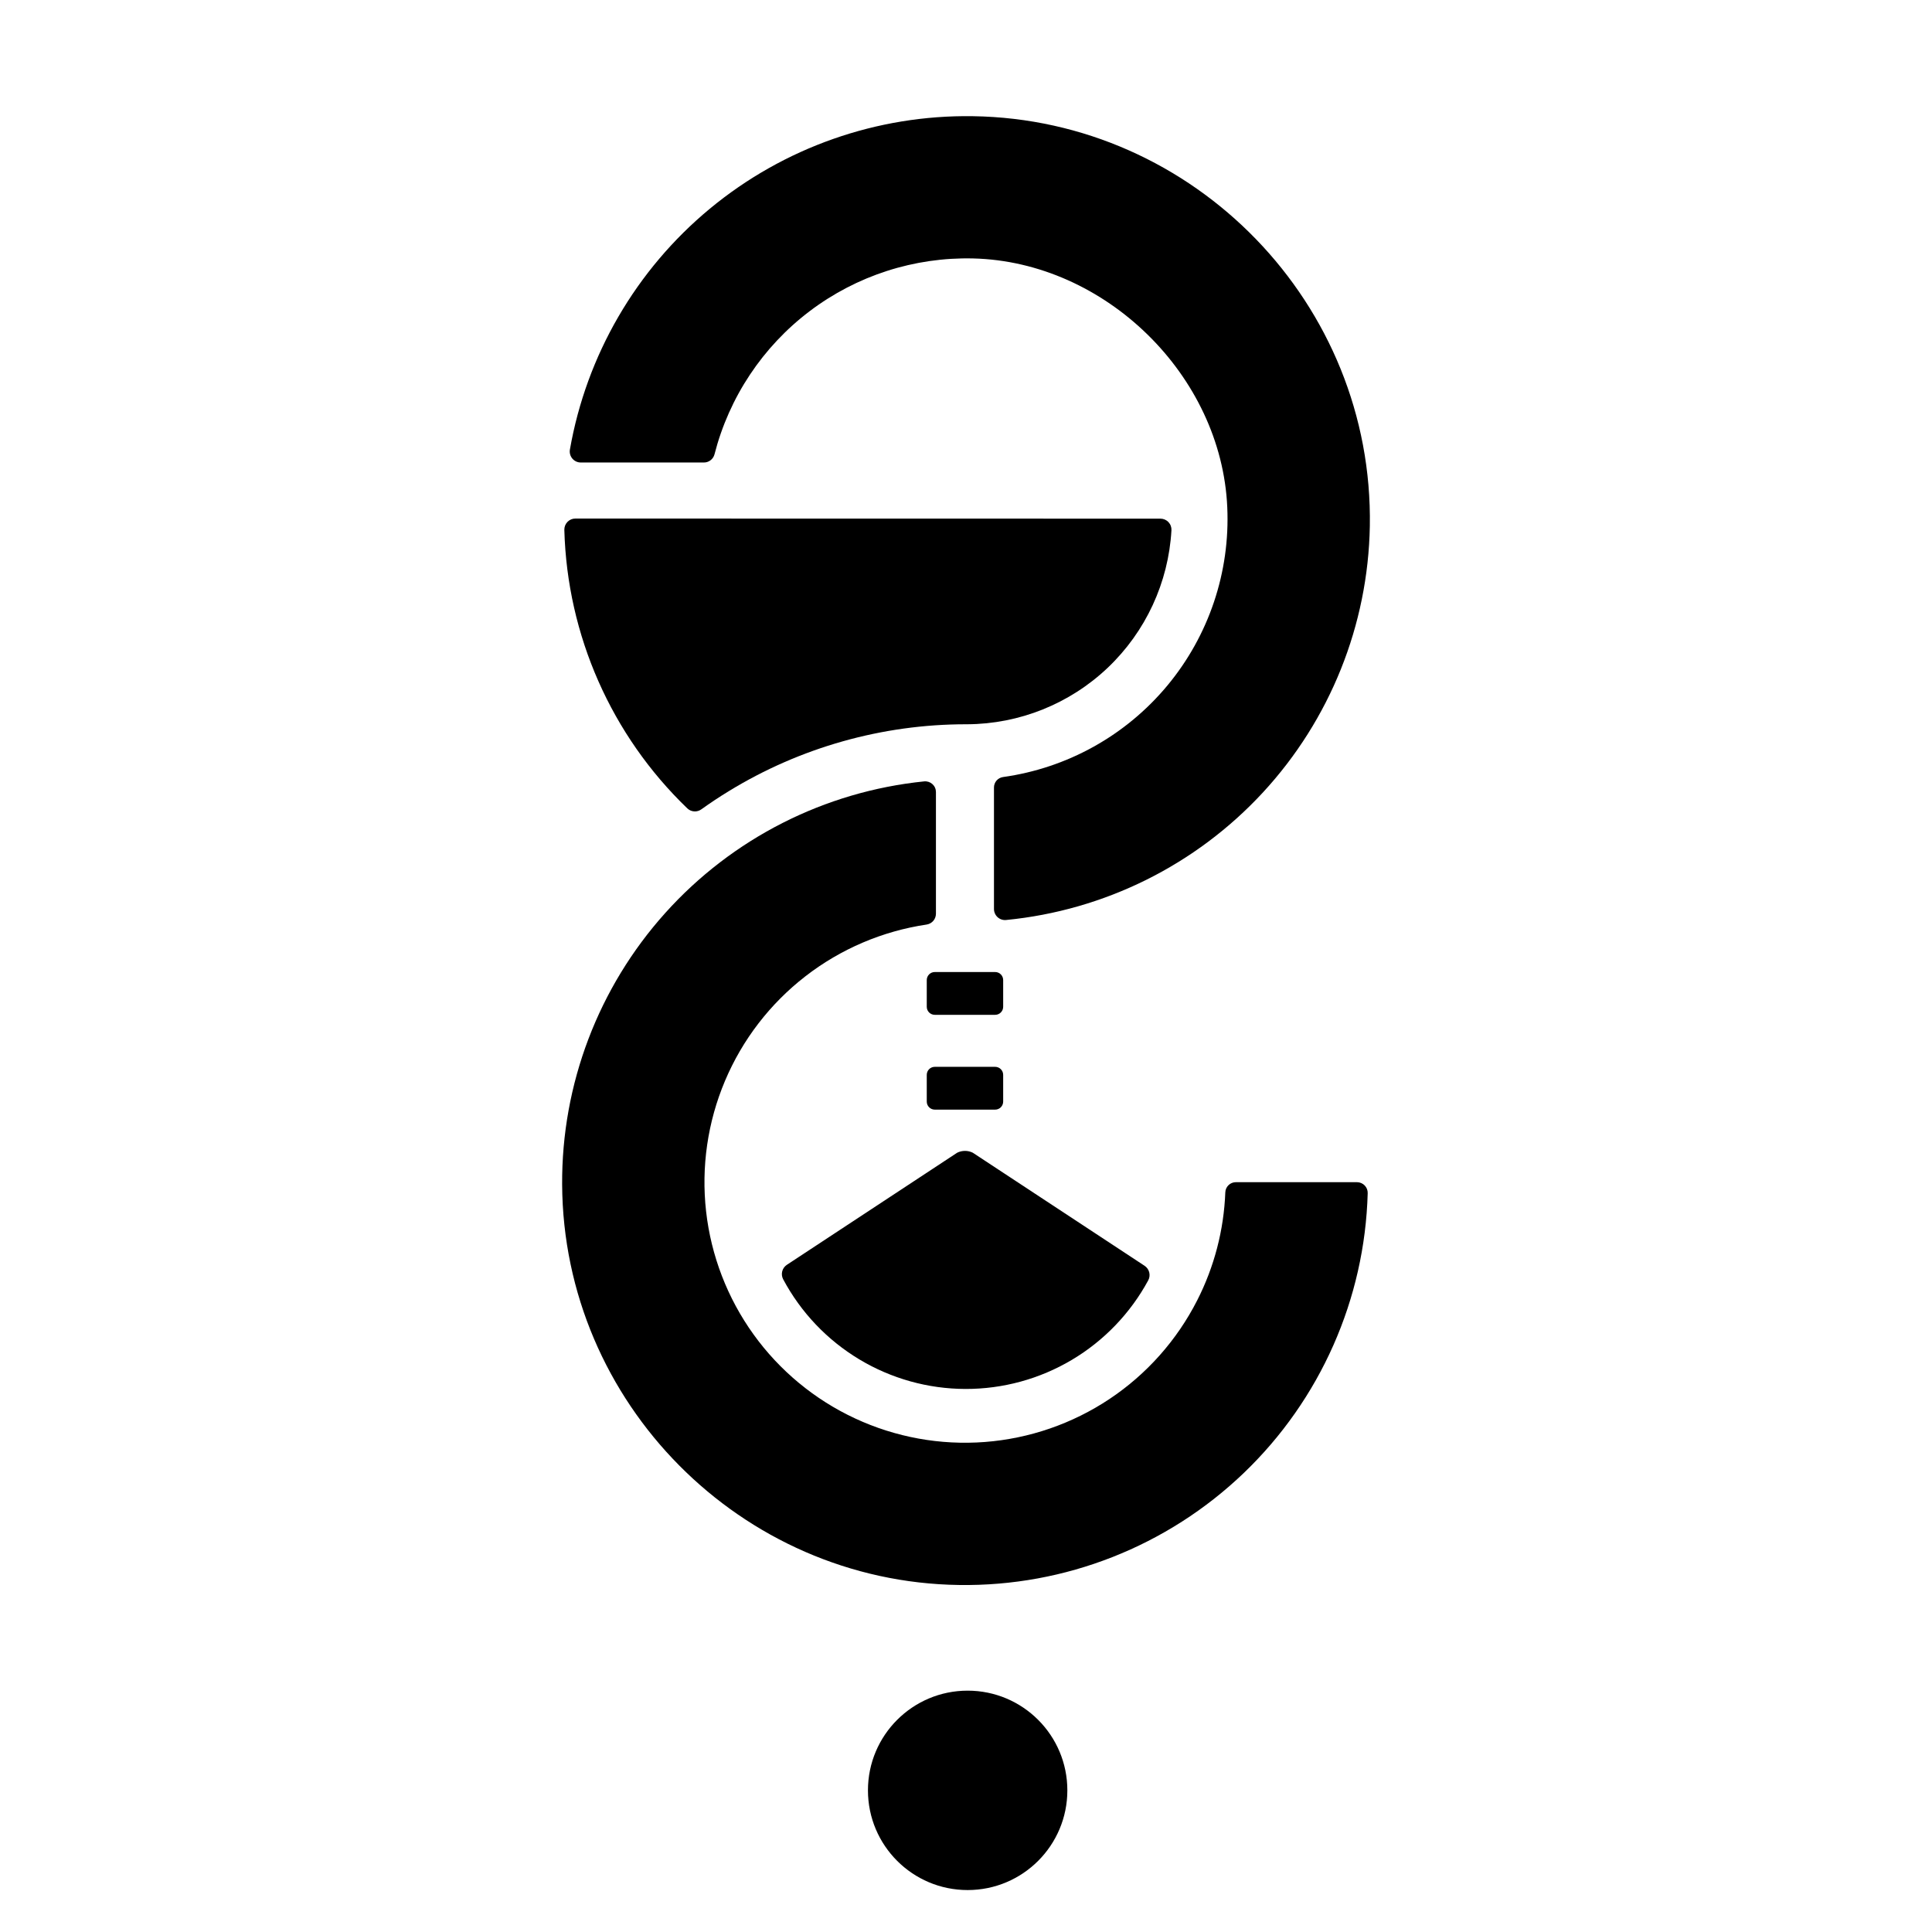 <svg width="100" height="100" viewBox="16 16 100 100" fill="none" xmlns="http://www.w3.org/2000/svg">
<path d="M86.902 43.238C86.811 48.353 84.842 53.257 81.371 57.015C77.899 60.773 73.167 63.123 68.075 63.619C67.996 63.627 67.916 63.618 67.84 63.593C67.765 63.568 67.695 63.528 67.636 63.474C67.577 63.421 67.53 63.355 67.498 63.283C67.465 63.21 67.448 63.131 67.448 63.052V56.76C67.448 56.629 67.495 56.502 67.58 56.403C67.666 56.304 67.785 56.239 67.915 56.22C71.242 55.756 74.276 54.067 76.423 51.483C78.57 48.899 79.676 45.607 79.523 42.251C79.222 35.428 73.205 29.543 66.372 29.377C63.323 29.304 60.338 30.266 57.906 32.108C55.474 33.95 53.738 36.562 52.982 39.517C52.95 39.639 52.878 39.747 52.778 39.823C52.678 39.9 52.554 39.941 52.428 39.939H46.061C45.977 39.939 45.895 39.921 45.82 39.886C45.745 39.851 45.678 39.8 45.624 39.736C45.571 39.673 45.532 39.598 45.51 39.518C45.488 39.438 45.484 39.354 45.498 39.272C46.353 34.386 48.922 29.964 52.743 26.801C56.565 23.638 61.389 21.941 66.349 22.014C77.839 22.179 87.101 31.747 86.902 43.238Z" fill="black"/>
<path d="M77.965 83.309C76.915 85.37 75.354 87.127 73.43 88.41C71.505 89.693 69.284 90.46 66.978 90.637C64.671 90.814 62.359 90.394 60.262 89.419C58.164 88.444 56.353 86.945 55.002 85.068C53.651 83.191 52.806 80.998 52.547 78.7C52.289 76.401 52.626 74.075 53.526 71.945C54.425 69.814 55.858 67.951 57.686 66.534C59.514 65.117 61.676 64.194 63.964 63.854C64.097 63.833 64.22 63.766 64.308 63.663C64.396 63.56 64.444 63.429 64.444 63.293V56.989C64.443 56.913 64.427 56.837 64.395 56.767C64.364 56.698 64.318 56.635 64.261 56.584C64.204 56.533 64.137 56.494 64.065 56.47C63.992 56.446 63.915 56.437 63.839 56.444C58.68 56.968 53.901 59.396 50.435 63.254C46.97 67.112 45.066 72.122 45.096 77.308C45.157 88.609 54.35 97.883 65.644 98.039C71.128 98.119 76.423 96.035 80.381 92.239C84.339 88.443 86.643 83.24 86.792 77.758C86.794 77.685 86.781 77.612 86.755 77.543C86.728 77.475 86.688 77.413 86.637 77.36C86.587 77.307 86.526 77.265 86.458 77.236C86.391 77.207 86.319 77.191 86.245 77.19H79.966C79.825 77.19 79.69 77.245 79.589 77.342C79.487 77.44 79.427 77.573 79.422 77.714C79.348 79.662 78.851 81.572 77.965 83.309Z" fill="black"/>
<path d="M66.085 113.829C68.936 113.829 71.246 111.519 71.246 108.668C71.246 105.818 68.936 103.508 66.085 103.508C63.235 103.508 60.925 105.818 60.925 108.668C60.925 111.519 63.235 113.829 66.085 113.829Z" fill="black"/>
<path d="M67.509 66.312H64.385C64.155 66.312 63.969 66.498 63.969 66.728V68.112C63.969 68.341 64.155 68.527 64.385 68.527H67.509C67.738 68.527 67.924 68.341 67.924 68.112V66.728C67.924 66.498 67.738 66.312 67.509 66.312Z" fill="black"/>
<path d="M67.509 71.219H64.385C64.155 71.219 63.969 71.405 63.969 71.634V73.018C63.969 73.248 64.155 73.434 64.385 73.434H67.509C67.738 73.434 67.924 73.248 67.924 73.018V71.634C67.924 71.405 67.738 71.219 67.509 71.219Z" fill="black"/>
<path d="M45.781 42.84C45.704 42.84 45.628 42.855 45.558 42.885C45.488 42.915 45.424 42.959 45.371 43.014C45.318 43.069 45.276 43.134 45.248 43.206C45.221 43.277 45.208 43.353 45.21 43.43C45.358 48.884 47.645 54.062 51.578 57.844C51.675 57.936 51.8 57.99 51.932 57.998C52.065 58.007 52.196 57.968 52.303 57.89C52.765 57.559 53.238 57.245 53.724 56.949C57.419 54.687 61.666 53.489 65.998 53.488H66.059C68.769 53.475 71.372 52.428 73.337 50.562C75.302 48.695 76.481 46.149 76.634 43.443C76.638 43.366 76.626 43.289 76.599 43.217C76.572 43.144 76.53 43.078 76.477 43.022C76.424 42.966 76.359 42.922 76.288 42.891C76.217 42.861 76.141 42.845 76.064 42.845L45.781 42.84Z" fill="black"/>
<path d="M75.245 81.518C75.364 81.597 75.449 81.718 75.484 81.856C75.519 81.995 75.501 82.141 75.434 82.267C74.512 83.972 73.145 85.396 71.478 86.387C69.812 87.377 67.908 87.897 65.969 87.892C64.031 87.887 62.13 87.356 60.469 86.356C58.808 85.356 57.449 83.925 56.536 82.214C56.47 82.089 56.452 81.943 56.487 81.805C56.522 81.667 56.608 81.547 56.726 81.468L65.544 75.664C65.67 75.602 65.808 75.57 65.948 75.57C66.088 75.57 66.226 75.602 66.351 75.664L75.245 81.518Z" fill="black"/>
</svg>
